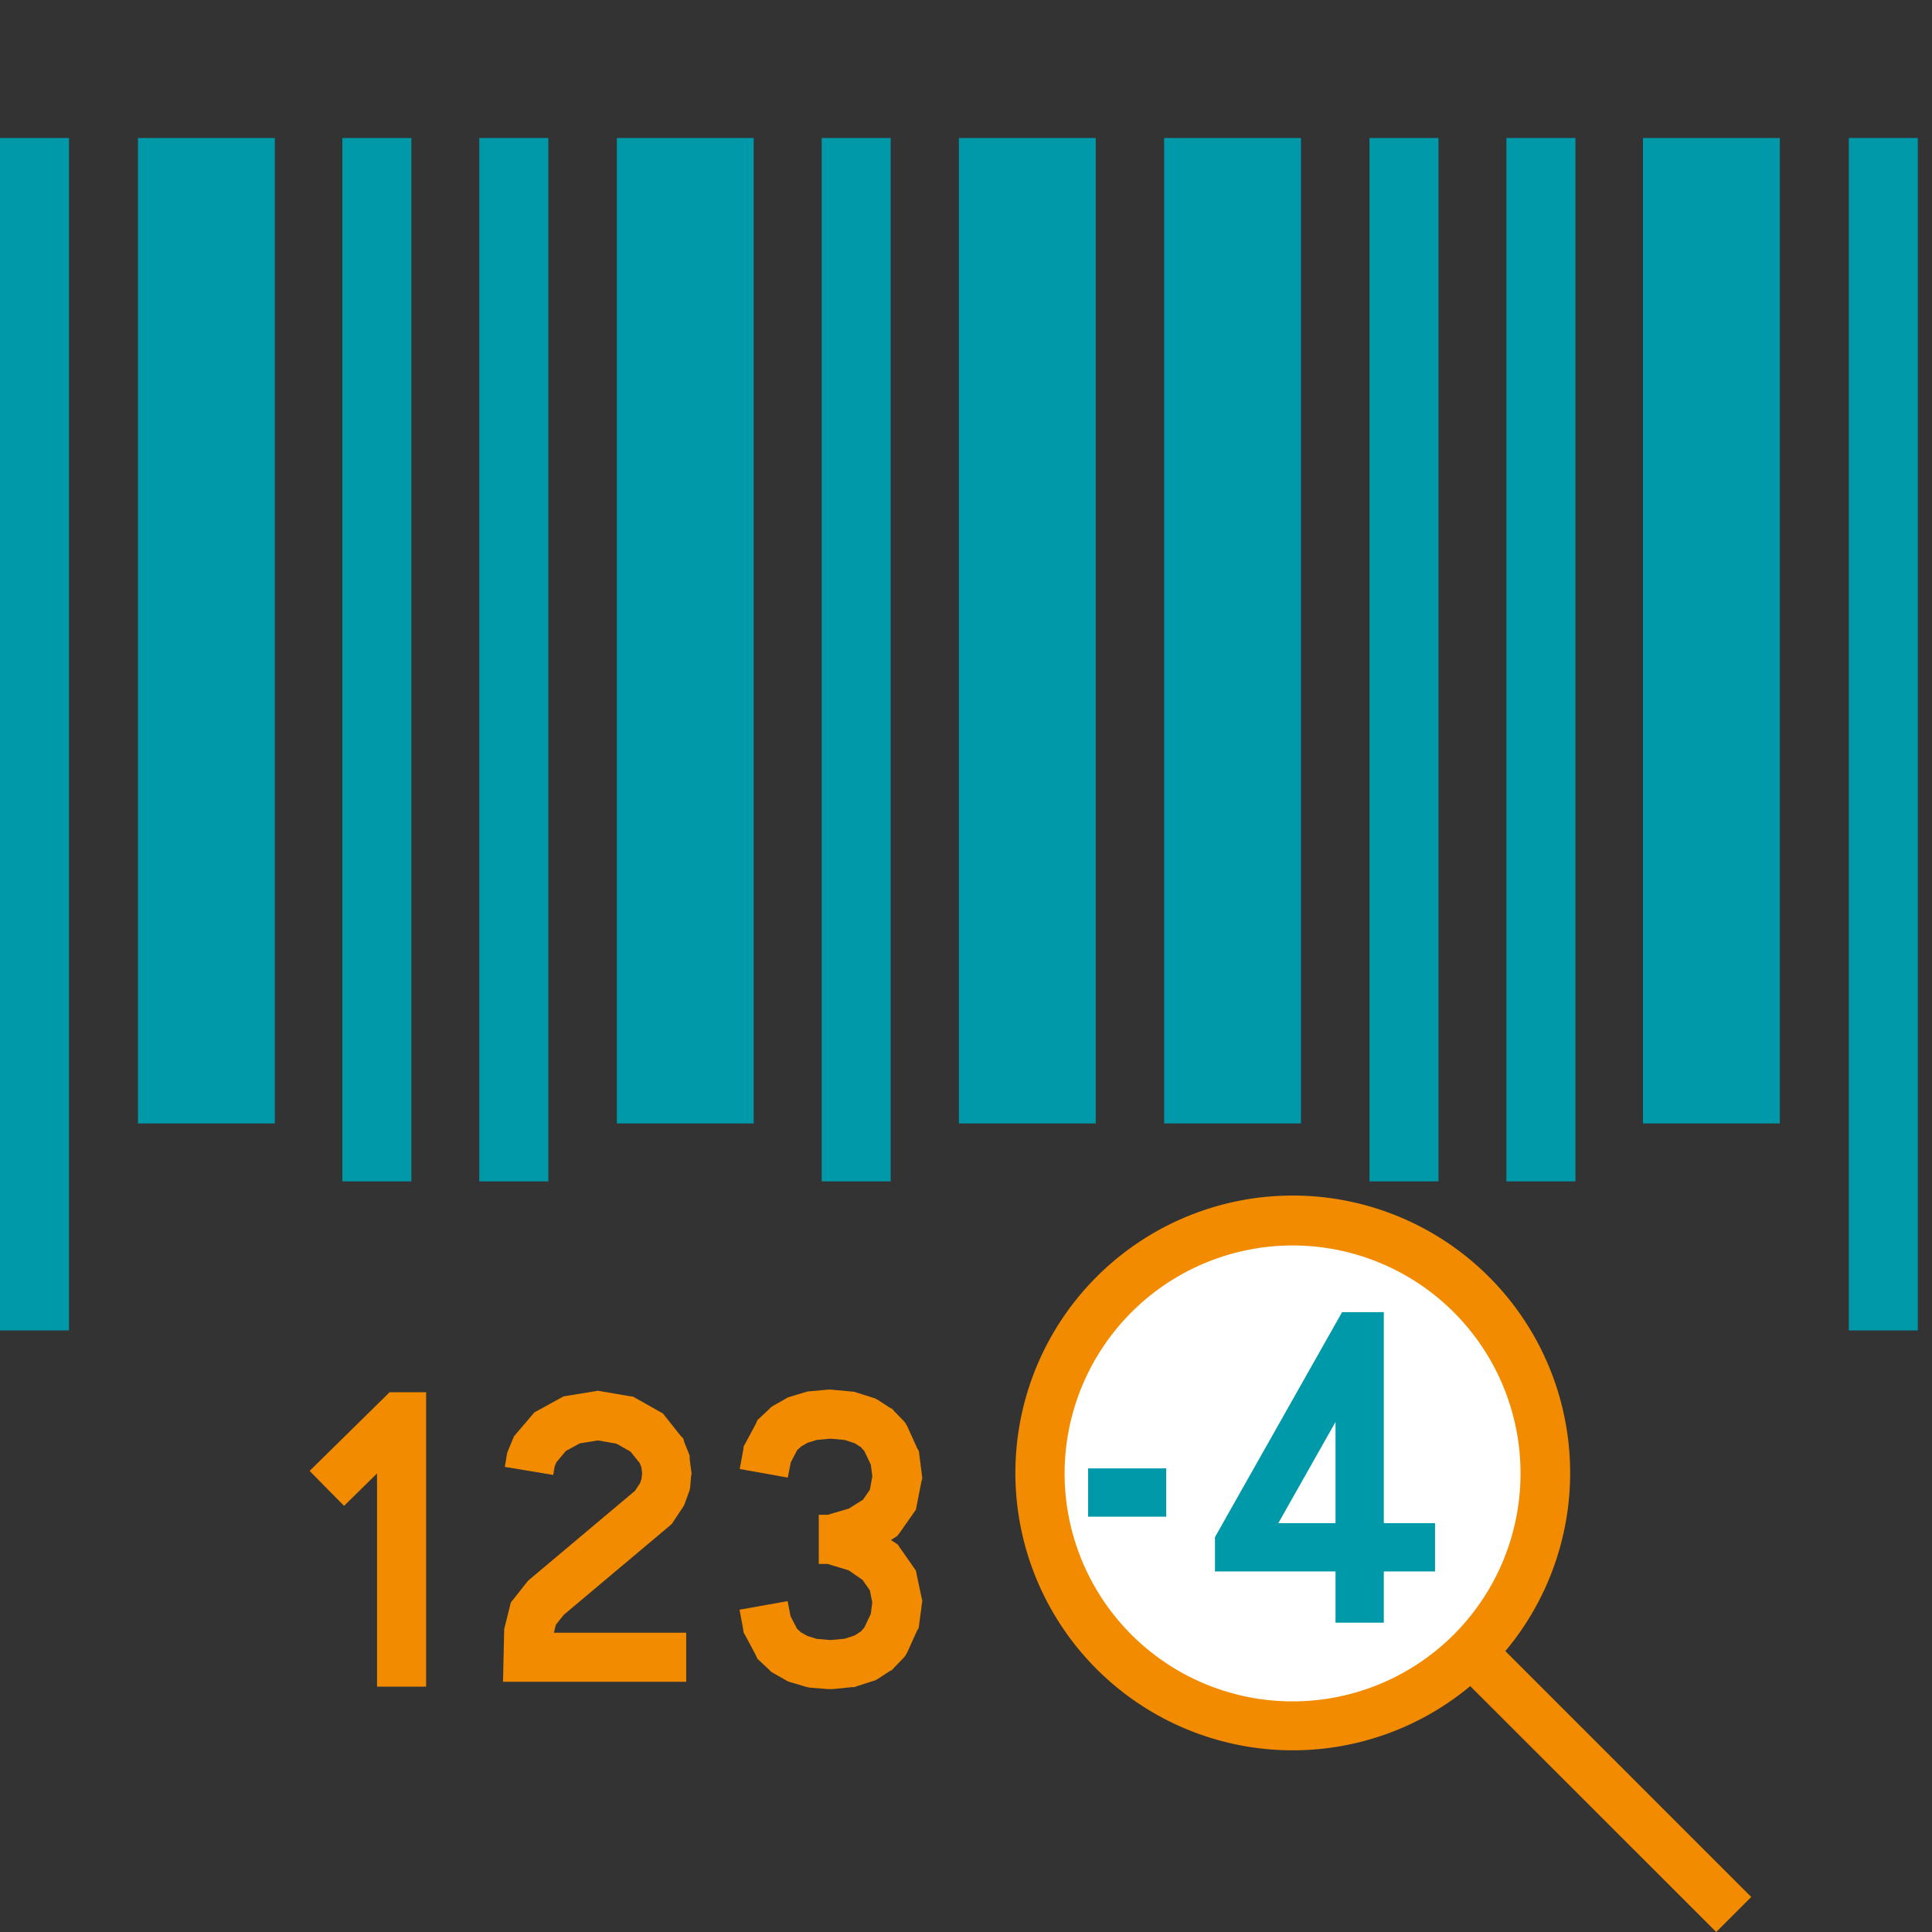 <?xml version="1.0" encoding="UTF-8"?>
<svg xmlns="http://www.w3.org/2000/svg" xmlns:xlink="http://www.w3.org/1999/xlink" width="120" height="120" viewBox="0 0 120 120">
  <rect x="0" y="0" width="120" height="120" fill="#333333" stroke="none"/>
  <defs>
    <clipPath id="a">
      <rect width="120" height="120" fill="#fff"></rect>
    </clipPath>
    <clipPath id="c">
      <rect width="120" height="120"></rect>
    </clipPath>
  </defs>
  <g id="b" clip-path="url(#c)">
    <g clip-path="url(#a)">
      <g transform="translate(-8.572 -8.571)">
        <path d="M25.641,17.143V78.349h-8.5V17.143Zm21.245,0V78.349h8.5V17.143Zm21.245,0V78.349h8.5V17.143Zm12.747,0V78.349h8.5V17.143Zm29.743,0V78.349h8.5V17.143Z" transform="translate(0)" fill="#09a"></path>
        <path d="M10.714,17.143V91.206M31.98,17.143V81.948m8.506-64.806V81.948M61.752,17.143V81.948M95.776,17.143V81.948m8.506-64.806V81.948m21.266-64.806V91.206" fill="#09a" stroke="#09a" stroke-miterlimit="10" stroke-width="4.286"></path>
        <g transform="translate(19.797 82.85)">
          <g transform="translate(0 6.097)">
            <path d="M.5,29.935H55.521L54.18,28.929l-1.555-1.4-1.4-1.555-1.28-1.686-1.1-1.8-.914-1.905-.732-2-.518-2.088-.335-2.161-.122-2.225.152-2.585.457-2.5.7-2.393L48.48,2.5H.5Zm88.034-25.3L88.9,5.89V2.5H87.589Zm-.213,15.488-1.189,2.469L88.9,24.341V18.3Z" transform="translate(1.024 -0.976)" fill="none"></path>
            <path d="M0,3.524V32.483H59.045l-.366-.183-1.8-1.1L55.2,29.953l-.579-.518H3.048V5.048H48.833l.732-1.658L50.358,2H0Zm88.553-.137,1.006,2.268.7,2.39.457,2.5.152,2.585-.183,2.74-.518,2.682-.823,2.591L88.4,23.125v.716L91.448,26.9V2H87.76Zm-9.541,29.1h.762l-.244-.244Z" transform="translate(0 -2)" fill="none"></path>
            <path d="M7.15,4.439,2.626,8.889l2.14,2.17L6.814,9.045V22.29H9.863V4H7.595Z" transform="translate(5.379 2.097)" fill="#f28b00"></path>
            <path d="M12.21,4.013l-1.628.265-.256.043-.229.125L8.76,5.18l-.25.134-.18.216L7.4,6.619,7.248,6.8l-.091.219-.268.646-.067.162L6.794,8l-.116.7,3.006.5.088-.527.11-.262.588-.7.863-.472,1.122-.183,1.152.2.875.494.579.719.1.271.046.363-.043.354-.085.247-.317.482L8.254,15.657l-.116.1-.1.119-.78.985-.207.259-.079.32-.293,1.177-.043.165,0,.171L6.6,20.489l-.034,1.558H17.944V19H9.726l.125-.5.482-.607,6.566-5.52.162-.146.122-.189.549-.823.091-.152.061-.174.213-.579.061-.162.03-.171.061-.7.03-.18-.03-.18-.091-.722V8.018L18.1,7.847l-.274-.674-.061-.232-.183-.192-.905-1.14-.183-.229-.256-.143-1.36-.768-.232-.131L14.378,4.3,12.71,4.013l-.25-.043Z" transform="translate(13.453 2.035)" fill="#f28b00"></path>
            <path d="M16.877,3.956l-1.128.1-.152.015-.152.046-.914.274-.152.049-.152.091-.732.412-.152.094-.122.125-.549.515-.183.171L12.4,6.06l-.64,1.195-.122.216-.03.238L11.39,8.885l2.987.533.183-.939.4-.771.244-.219.4-.235.579-.177L17.029,7l.884.082.61.2.4.25.213.247.4.844.091.725-.152.82-.427.622-.884.555-1.311.384H16.3v3.051h.549l1.311.4.854.588.457.649.152.75-.091.716-.4.844-.213.247-.4.253-.61.2-.884.082-.854-.073-.579-.18-.4-.229-.244-.223-.4-.771-.183-.942-2.987.533L11.6,18.8l.03.238.122.213.64,1.2.091.213.183.171.549.515.122.128.152.091.732.412.152.088.152.052.914.274.152.04.152.03,1.128.091h.274l1.219-.122h.152l.152-.061.945-.3.183-.058.183-.1.7-.457.183-.1.122-.14.549-.567.152-.177.122-.226.579-1.283.122-.216.03-.238L22.7,17.3l.03-.25-.061-.25-.274-1.3-.061-.308-.183-.259-.793-1.134-.152-.229-.244-.159-.183-.116.152-.091.244-.162.183-.241.793-1.128.183-.265.061-.317L22.669,9.7l.061-.241-.03-.247-.152-1.2-.03-.238-.122-.216L21.815,6.27l-.122-.226-.152-.18L20.992,5.3l-.122-.14-.183-.1-.7-.457L19.8,4.5l-.183-.058-.945-.3-.152-.052-.152-.015-1.219-.113-.122-.012Z" transform="translate(23.33 1.982)" fill="#f28b00"></path>
          </g>
          <g transform="translate(51.818)">
            <path d="M17.505,16.191A15.7,15.7,0,1,1,33.2,31.878,15.693,15.693,0,0,1,17.505,16.191ZM44.4,27.4,60.6,43.6" transform="translate(-15.963 1.034)" fill="#fff"></path>
            <path d="M32.07,16.605H19.9v-.236L27.171,3.5h.217V21.287" transform="translate(-5.98 5.221)" fill="none" stroke="#09a" stroke-miterlimit="10" stroke-width="3"></path>
            <line x2="4.85" transform="translate(4.542 18.425)" fill="none" stroke="#09a" stroke-miterlimit="10" stroke-width="3"></line>
            <path d="M45.275,30.449a17.229,17.229,0,1,1,2.183-2.176L62.729,43.545l-2.176,2.176ZM20.081,17.226A14.159,14.159,0,1,0,34.24,3.079,14.172,14.172,0,0,0,20.081,17.226Z" transform="translate(-16.999)" fill="#f28b00"></path>
          </g>
        </g>
      </g>
    </g>
  </g>
</svg>
